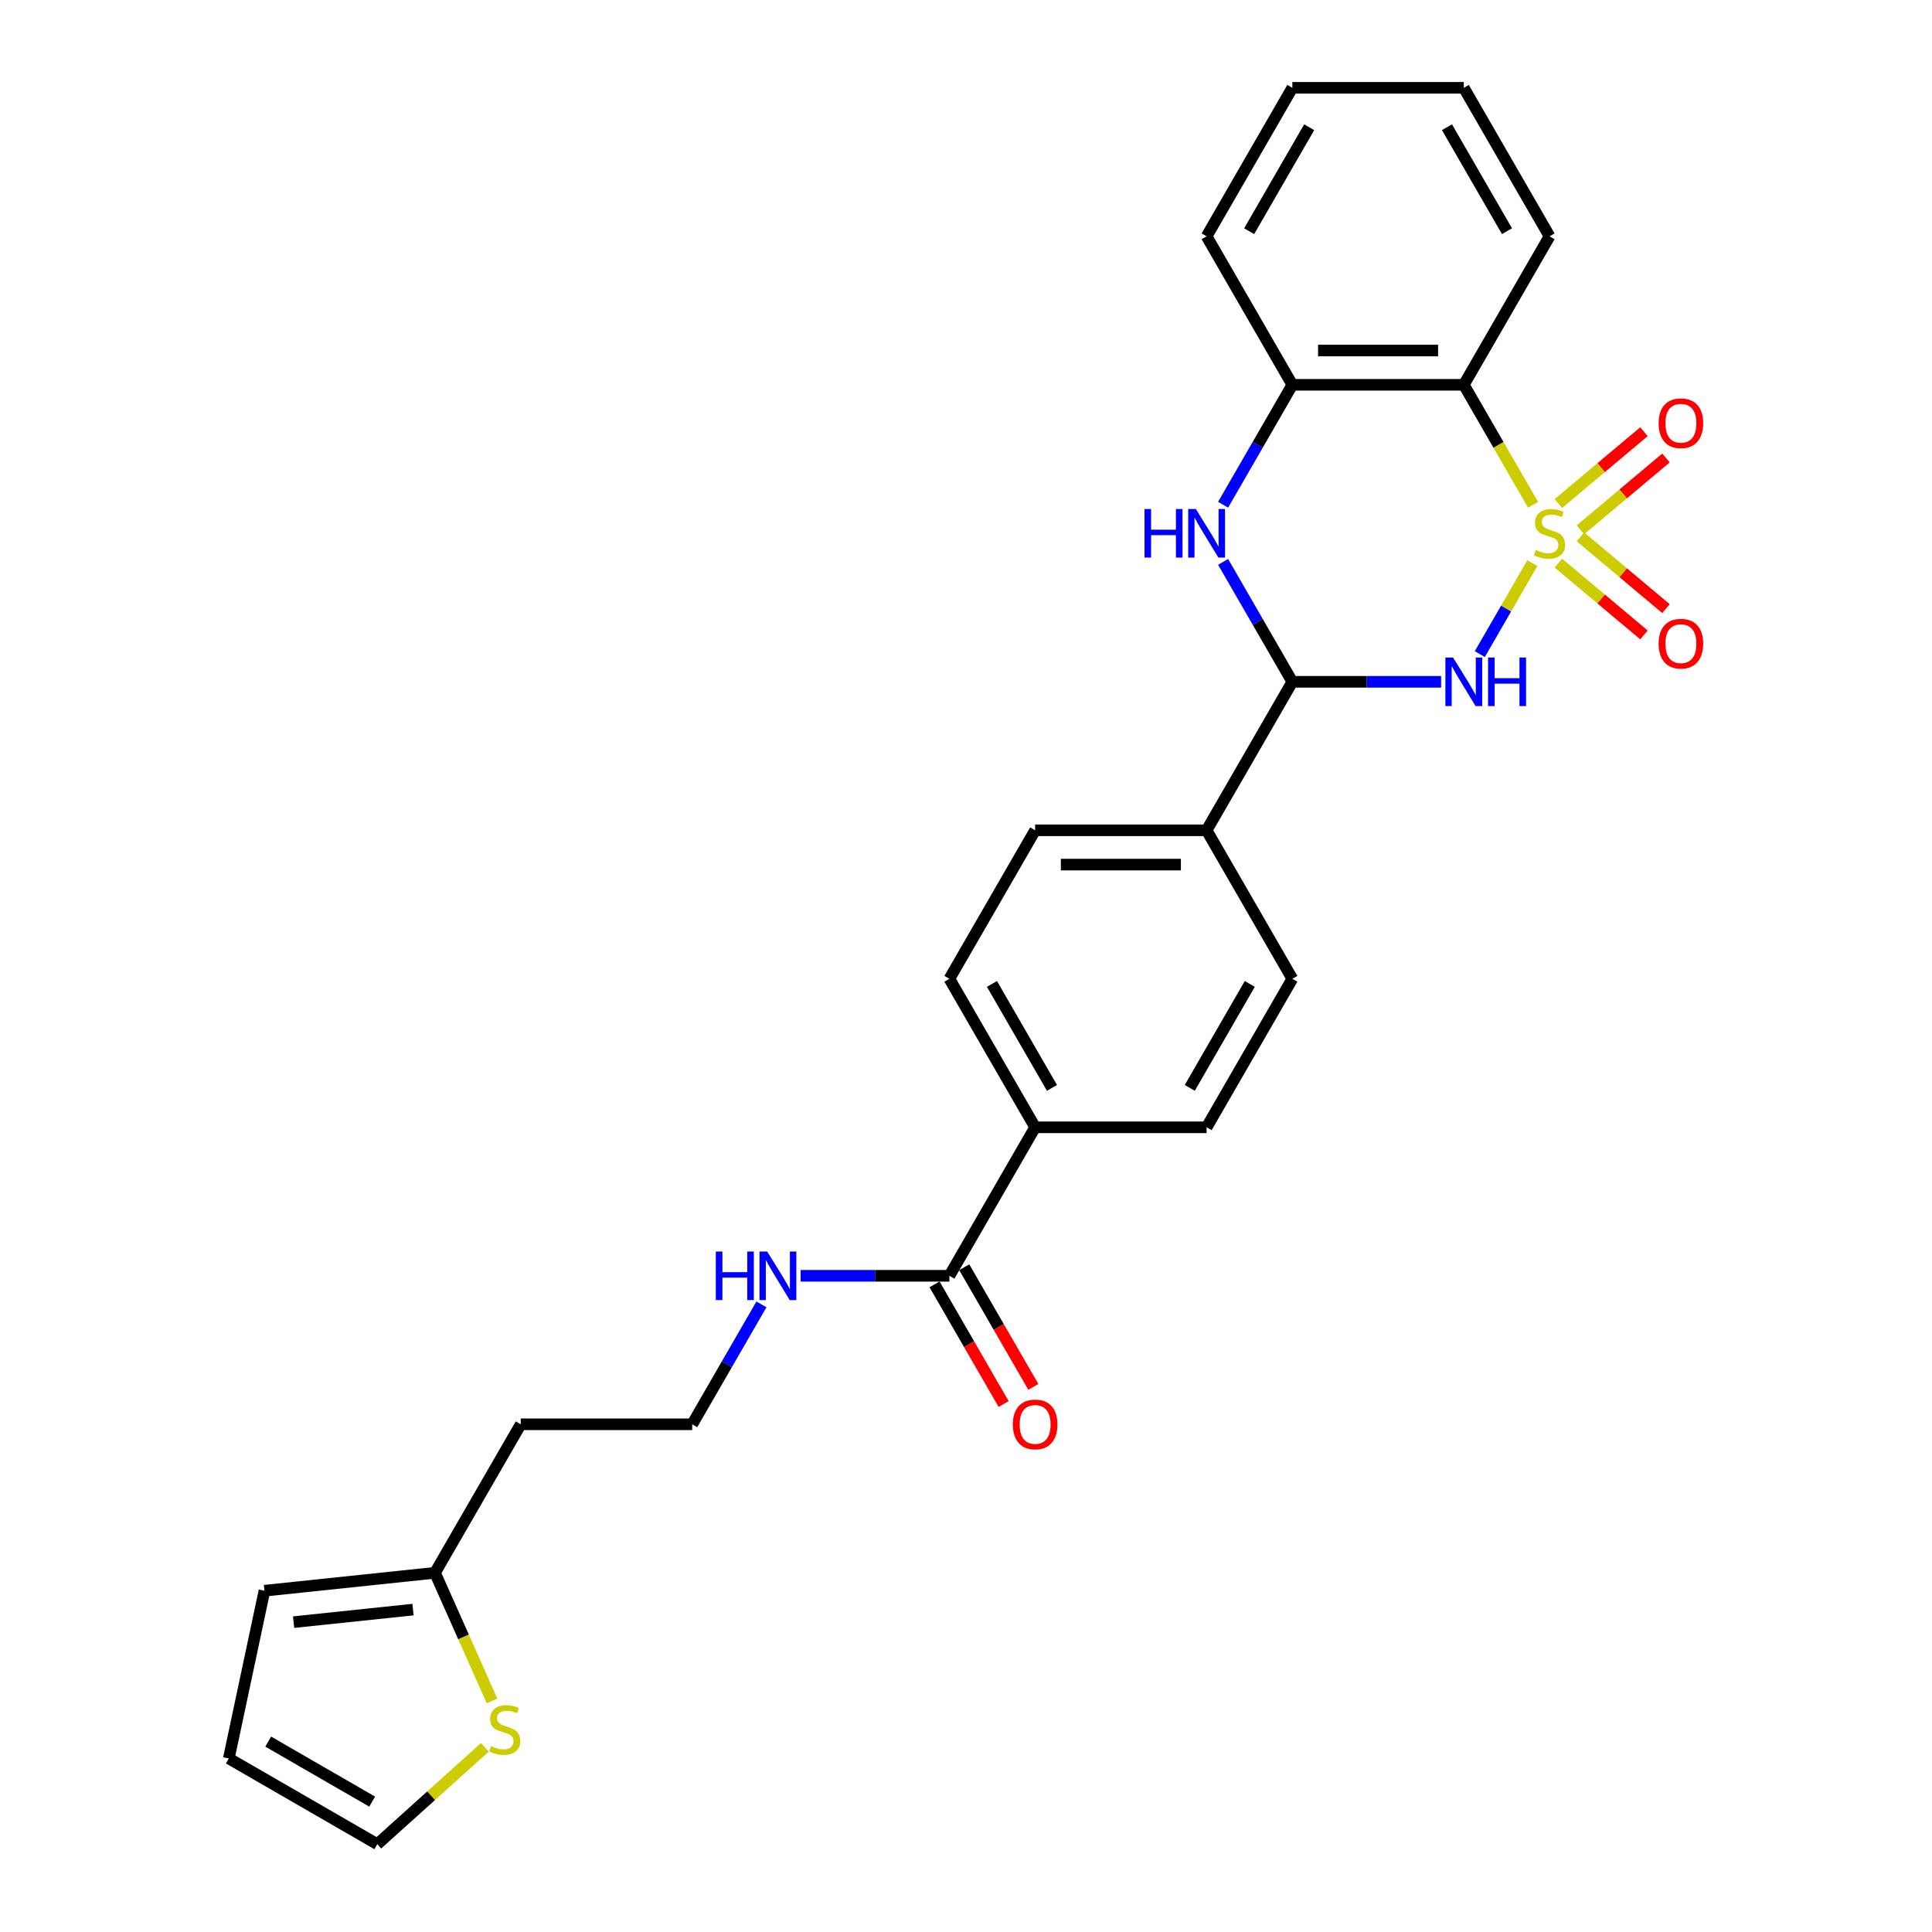 <?xml version='1.0' encoding='iso-8859-1'?>
<svg version='1.1' baseProfile='full'
              xmlns='http://www.w3.org/2000/svg'
                      xmlns:rdkit='http://www.rdkit.org/xml'
                      xmlns:xlink='http://www.w3.org/1999/xlink'
                  xml:space='preserve'
width='1000px' height='1000px' viewBox='0 0 1000 1000'>
<!-- END OF HEADER -->
<rect style='opacity:1.0;fill:#FFFFFF;stroke:none' width='1000' height='1000' x='0' y='0'> </rect>
<path class='bond-0' d='M 793.138,291.467 L 779.543,315.015' style='fill:none;fill-rule:evenodd;stroke:#CCCC00;stroke-width:6px;stroke-linecap:butt;stroke-linejoin:miter;stroke-opacity:1' />
<path class='bond-0' d='M 779.543,315.015 L 765.947,338.563' style='fill:none;fill-rule:evenodd;stroke:#0000FF;stroke-width:6px;stroke-linecap:butt;stroke-linejoin:miter;stroke-opacity:1' />
<path class='bond-1' d='M 793.527,261.291 L 775.597,230.235' style='fill:none;fill-rule:evenodd;stroke:#CCCC00;stroke-width:6px;stroke-linecap:butt;stroke-linejoin:miter;stroke-opacity:1' />
<path class='bond-1' d='M 775.597,230.235 L 757.667,199.179' style='fill:none;fill-rule:evenodd;stroke:#000000;stroke-width:6px;stroke-linecap:butt;stroke-linejoin:miter;stroke-opacity:1' />
<path class='bond-5' d='M 818.026,274.217 L 840.171,255.635' style='fill:none;fill-rule:evenodd;stroke:#CCCC00;stroke-width:6px;stroke-linecap:butt;stroke-linejoin:miter;stroke-opacity:1' />
<path class='bond-5' d='M 840.171,255.635 L 862.316,237.053' style='fill:none;fill-rule:evenodd;stroke:#FF0000;stroke-width:6px;stroke-linecap:butt;stroke-linejoin:miter;stroke-opacity:1' />
<path class='bond-5' d='M 806.616,260.619 L 828.761,242.037' style='fill:none;fill-rule:evenodd;stroke:#CCCC00;stroke-width:6px;stroke-linecap:butt;stroke-linejoin:miter;stroke-opacity:1' />
<path class='bond-5' d='M 828.761,242.037 L 850.906,223.455' style='fill:none;fill-rule:evenodd;stroke:#FF0000;stroke-width:6px;stroke-linecap:butt;stroke-linejoin:miter;stroke-opacity:1' />
<path class='bond-6' d='M 806.616,291.464 L 828.761,310.046' style='fill:none;fill-rule:evenodd;stroke:#CCCC00;stroke-width:6px;stroke-linecap:butt;stroke-linejoin:miter;stroke-opacity:1' />
<path class='bond-6' d='M 828.761,310.046 L 850.906,328.628' style='fill:none;fill-rule:evenodd;stroke:#FF0000;stroke-width:6px;stroke-linecap:butt;stroke-linejoin:miter;stroke-opacity:1' />
<path class='bond-6' d='M 818.026,277.867 L 840.171,296.448' style='fill:none;fill-rule:evenodd;stroke:#CCCC00;stroke-width:6px;stroke-linecap:butt;stroke-linejoin:miter;stroke-opacity:1' />
<path class='bond-6' d='M 840.171,296.448 L 862.316,315.03' style='fill:none;fill-rule:evenodd;stroke:#FF0000;stroke-width:6px;stroke-linecap:butt;stroke-linejoin:miter;stroke-opacity:1' />
<path class='bond-2' d='M 745.916,352.904 L 707.415,352.904' style='fill:none;fill-rule:evenodd;stroke:#0000FF;stroke-width:6px;stroke-linecap:butt;stroke-linejoin:miter;stroke-opacity:1' />
<path class='bond-2' d='M 707.415,352.904 L 668.914,352.904' style='fill:none;fill-rule:evenodd;stroke:#000000;stroke-width:6px;stroke-linecap:butt;stroke-linejoin:miter;stroke-opacity:1' />
<path class='bond-4' d='M 757.667,199.179 L 668.914,199.179' style='fill:none;fill-rule:evenodd;stroke:#000000;stroke-width:6px;stroke-linecap:butt;stroke-linejoin:miter;stroke-opacity:1' />
<path class='bond-4' d='M 744.354,181.429 L 682.227,181.429' style='fill:none;fill-rule:evenodd;stroke:#000000;stroke-width:6px;stroke-linecap:butt;stroke-linejoin:miter;stroke-opacity:1' />
<path class='bond-23' d='M 757.667,199.179 L 802.044,122.317' style='fill:none;fill-rule:evenodd;stroke:#000000;stroke-width:6px;stroke-linecap:butt;stroke-linejoin:miter;stroke-opacity:1' />
<path class='bond-10' d='M 668.914,352.904 L 624.538,429.766' style='fill:none;fill-rule:evenodd;stroke:#000000;stroke-width:6px;stroke-linecap:butt;stroke-linejoin:miter;stroke-opacity:1' />
<path class='bond-27' d='M 668.914,352.904 L 650.994,321.866' style='fill:none;fill-rule:evenodd;stroke:#000000;stroke-width:6px;stroke-linecap:butt;stroke-linejoin:miter;stroke-opacity:1' />
<path class='bond-27' d='M 650.994,321.866 L 633.075,290.828' style='fill:none;fill-rule:evenodd;stroke:#0000FF;stroke-width:6px;stroke-linecap:butt;stroke-linejoin:miter;stroke-opacity:1' />
<path class='bond-3' d='M 633.075,261.255 L 650.994,230.217' style='fill:none;fill-rule:evenodd;stroke:#0000FF;stroke-width:6px;stroke-linecap:butt;stroke-linejoin:miter;stroke-opacity:1' />
<path class='bond-3' d='M 650.994,230.217 L 668.914,199.179' style='fill:none;fill-rule:evenodd;stroke:#000000;stroke-width:6px;stroke-linecap:butt;stroke-linejoin:miter;stroke-opacity:1' />
<path class='bond-24' d='M 668.914,199.179 L 624.538,122.317' style='fill:none;fill-rule:evenodd;stroke:#000000;stroke-width:6px;stroke-linecap:butt;stroke-linejoin:miter;stroke-opacity:1' />
<path class='bond-7' d='M 491.408,660.353 L 535.785,583.491' style='fill:none;fill-rule:evenodd;stroke:#000000;stroke-width:6px;stroke-linecap:butt;stroke-linejoin:miter;stroke-opacity:1' />
<path class='bond-14' d='M 483.722,664.791 L 501.601,695.758' style='fill:none;fill-rule:evenodd;stroke:#000000;stroke-width:6px;stroke-linecap:butt;stroke-linejoin:miter;stroke-opacity:1' />
<path class='bond-14' d='M 501.601,695.758 L 519.48,726.725' style='fill:none;fill-rule:evenodd;stroke:#FF0000;stroke-width:6px;stroke-linecap:butt;stroke-linejoin:miter;stroke-opacity:1' />
<path class='bond-14' d='M 499.094,655.916 L 516.973,686.883' style='fill:none;fill-rule:evenodd;stroke:#000000;stroke-width:6px;stroke-linecap:butt;stroke-linejoin:miter;stroke-opacity:1' />
<path class='bond-14' d='M 516.973,686.883 L 534.852,717.85' style='fill:none;fill-rule:evenodd;stroke:#FF0000;stroke-width:6px;stroke-linecap:butt;stroke-linejoin:miter;stroke-opacity:1' />
<path class='bond-18' d='M 491.408,660.353 L 452.907,660.353' style='fill:none;fill-rule:evenodd;stroke:#000000;stroke-width:6px;stroke-linecap:butt;stroke-linejoin:miter;stroke-opacity:1' />
<path class='bond-18' d='M 452.907,660.353 L 414.406,660.353' style='fill:none;fill-rule:evenodd;stroke:#0000FF;stroke-width:6px;stroke-linecap:butt;stroke-linejoin:miter;stroke-opacity:1' />
<path class='bond-8' d='M 254.681,880.407 L 239.915,847.243' style='fill:none;fill-rule:evenodd;stroke:#CCCC00;stroke-width:6px;stroke-linecap:butt;stroke-linejoin:miter;stroke-opacity:1' />
<path class='bond-8' d='M 239.915,847.243 L 225.149,814.078' style='fill:none;fill-rule:evenodd;stroke:#000000;stroke-width:6px;stroke-linecap:butt;stroke-linejoin:miter;stroke-opacity:1' />
<path class='bond-12' d='M 250.971,904.412 L 223.131,929.479' style='fill:none;fill-rule:evenodd;stroke:#CCCC00;stroke-width:6px;stroke-linecap:butt;stroke-linejoin:miter;stroke-opacity:1' />
<path class='bond-12' d='M 223.131,929.479 L 195.292,954.545' style='fill:none;fill-rule:evenodd;stroke:#000000;stroke-width:6px;stroke-linecap:butt;stroke-linejoin:miter;stroke-opacity:1' />
<path class='bond-9' d='M 225.149,814.078 L 269.526,737.216' style='fill:none;fill-rule:evenodd;stroke:#000000;stroke-width:6px;stroke-linecap:butt;stroke-linejoin:miter;stroke-opacity:1' />
<path class='bond-13' d='M 225.149,814.078 L 136.882,823.355' style='fill:none;fill-rule:evenodd;stroke:#000000;stroke-width:6px;stroke-linecap:butt;stroke-linejoin:miter;stroke-opacity:1' />
<path class='bond-13' d='M 213.765,833.123 L 151.978,839.617' style='fill:none;fill-rule:evenodd;stroke:#000000;stroke-width:6px;stroke-linecap:butt;stroke-linejoin:miter;stroke-opacity:1' />
<path class='bond-16' d='M 624.538,429.766 L 535.785,429.766' style='fill:none;fill-rule:evenodd;stroke:#000000;stroke-width:6px;stroke-linecap:butt;stroke-linejoin:miter;stroke-opacity:1' />
<path class='bond-16' d='M 611.225,447.517 L 549.098,447.517' style='fill:none;fill-rule:evenodd;stroke:#000000;stroke-width:6px;stroke-linecap:butt;stroke-linejoin:miter;stroke-opacity:1' />
<path class='bond-17' d='M 624.538,429.766 L 668.914,506.629' style='fill:none;fill-rule:evenodd;stroke:#000000;stroke-width:6px;stroke-linecap:butt;stroke-linejoin:miter;stroke-opacity:1' />
<path class='bond-11' d='M 535.785,583.491 L 624.538,583.491' style='fill:none;fill-rule:evenodd;stroke:#000000;stroke-width:6px;stroke-linecap:butt;stroke-linejoin:miter;stroke-opacity:1' />
<path class='bond-29' d='M 535.785,583.491 L 491.408,506.629' style='fill:none;fill-rule:evenodd;stroke:#000000;stroke-width:6px;stroke-linecap:butt;stroke-linejoin:miter;stroke-opacity:1' />
<path class='bond-29' d='M 544.501,563.086 L 513.437,509.283' style='fill:none;fill-rule:evenodd;stroke:#000000;stroke-width:6px;stroke-linecap:butt;stroke-linejoin:miter;stroke-opacity:1' />
<path class='bond-30' d='M 195.292,954.545 L 118.43,910.169' style='fill:none;fill-rule:evenodd;stroke:#000000;stroke-width:6px;stroke-linecap:butt;stroke-linejoin:miter;stroke-opacity:1' />
<path class='bond-30' d='M 192.638,932.517 L 138.834,901.453' style='fill:none;fill-rule:evenodd;stroke:#000000;stroke-width:6px;stroke-linecap:butt;stroke-linejoin:miter;stroke-opacity:1' />
<path class='bond-15' d='M 136.882,823.355 L 118.43,910.169' style='fill:none;fill-rule:evenodd;stroke:#000000;stroke-width:6px;stroke-linecap:butt;stroke-linejoin:miter;stroke-opacity:1' />
<path class='bond-20' d='M 535.785,429.766 L 491.408,506.629' style='fill:none;fill-rule:evenodd;stroke:#000000;stroke-width:6px;stroke-linecap:butt;stroke-linejoin:miter;stroke-opacity:1' />
<path class='bond-19' d='M 668.914,506.629 L 624.538,583.491' style='fill:none;fill-rule:evenodd;stroke:#000000;stroke-width:6px;stroke-linecap:butt;stroke-linejoin:miter;stroke-opacity:1' />
<path class='bond-19' d='M 646.885,509.283 L 615.822,563.086' style='fill:none;fill-rule:evenodd;stroke:#000000;stroke-width:6px;stroke-linecap:butt;stroke-linejoin:miter;stroke-opacity:1' />
<path class='bond-22' d='M 394.118,675.14 L 376.199,706.178' style='fill:none;fill-rule:evenodd;stroke:#0000FF;stroke-width:6px;stroke-linecap:butt;stroke-linejoin:miter;stroke-opacity:1' />
<path class='bond-22' d='M 376.199,706.178 L 358.279,737.216' style='fill:none;fill-rule:evenodd;stroke:#000000;stroke-width:6px;stroke-linecap:butt;stroke-linejoin:miter;stroke-opacity:1' />
<path class='bond-21' d='M 269.526,737.216 L 358.279,737.216' style='fill:none;fill-rule:evenodd;stroke:#000000;stroke-width:6px;stroke-linecap:butt;stroke-linejoin:miter;stroke-opacity:1' />
<path class='bond-25' d='M 802.044,122.317 L 757.667,45.455' style='fill:none;fill-rule:evenodd;stroke:#000000;stroke-width:6px;stroke-linecap:butt;stroke-linejoin:miter;stroke-opacity:1' />
<path class='bond-25' d='M 780.015,119.663 L 748.951,65.859' style='fill:none;fill-rule:evenodd;stroke:#000000;stroke-width:6px;stroke-linecap:butt;stroke-linejoin:miter;stroke-opacity:1' />
<path class='bond-28' d='M 624.538,122.317 L 668.914,45.455' style='fill:none;fill-rule:evenodd;stroke:#000000;stroke-width:6px;stroke-linecap:butt;stroke-linejoin:miter;stroke-opacity:1' />
<path class='bond-28' d='M 646.567,119.663 L 677.63,65.859' style='fill:none;fill-rule:evenodd;stroke:#000000;stroke-width:6px;stroke-linecap:butt;stroke-linejoin:miter;stroke-opacity:1' />
<path class='bond-26' d='M 757.667,45.455 L 668.914,45.455' style='fill:none;fill-rule:evenodd;stroke:#000000;stroke-width:6px;stroke-linecap:butt;stroke-linejoin:miter;stroke-opacity:1' />
<path  class='atom-0' d='M 794.944 284.668
Q 795.228 284.775, 796.399 285.272
Q 797.571 285.769, 798.849 286.088
Q 800.162 286.372, 801.44 286.372
Q 803.819 286.372, 805.203 285.236
Q 806.588 284.065, 806.588 282.041
Q 806.588 280.657, 805.878 279.805
Q 805.203 278.953, 804.138 278.491
Q 803.073 278.03, 801.298 277.497
Q 799.062 276.823, 797.713 276.184
Q 796.399 275.545, 795.441 274.196
Q 794.518 272.847, 794.518 270.574
Q 794.518 267.415, 796.648 265.462
Q 798.813 263.51, 803.073 263.51
Q 805.984 263.51, 809.286 264.894
L 808.469 267.628
Q 805.452 266.385, 803.18 266.385
Q 800.73 266.385, 799.381 267.415
Q 798.032 268.409, 798.068 270.148
Q 798.068 271.497, 798.742 272.314
Q 799.452 273.131, 800.446 273.592
Q 801.476 274.054, 803.18 274.586
Q 805.452 275.296, 806.801 276.006
Q 808.15 276.716, 809.109 278.172
Q 810.103 279.592, 810.103 282.041
Q 810.103 285.52, 807.759 287.402
Q 805.452 289.248, 801.582 289.248
Q 799.346 289.248, 797.642 288.751
Q 795.973 288.29, 793.985 287.473
L 794.944 284.668
' fill='#CCCC00'/>
<path  class='atom-1' d='M 752.111 340.337
L 760.348 353.65
Q 761.164 354.963, 762.478 357.342
Q 763.791 359.72, 763.862 359.862
L 763.862 340.337
L 767.199 340.337
L 767.199 365.471
L 763.756 365.471
L 754.916 350.916
Q 753.886 349.212, 752.786 347.259
Q 751.721 345.307, 751.401 344.703
L 751.401 365.471
L 748.135 365.471
L 748.135 340.337
L 752.111 340.337
' fill='#0000FF'/>
<path  class='atom-1' d='M 770.217 340.337
L 773.625 340.337
L 773.625 351.022
L 786.476 351.022
L 786.476 340.337
L 789.885 340.337
L 789.885 365.471
L 786.476 365.471
L 786.476 353.863
L 773.625 353.863
L 773.625 365.471
L 770.217 365.471
L 770.217 340.337
' fill='#0000FF'/>
<path  class='atom-4' d='M 592.391 263.474
L 595.8 263.474
L 595.8 274.16
L 608.651 274.16
L 608.651 263.474
L 612.059 263.474
L 612.059 288.609
L 608.651 288.609
L 608.651 277
L 595.8 277
L 595.8 288.609
L 592.391 288.609
L 592.391 263.474
' fill='#0000FF'/>
<path  class='atom-4' d='M 618.982 263.474
L 627.218 276.787
Q 628.035 278.101, 629.348 280.479
Q 630.662 282.858, 630.733 283
L 630.733 263.474
L 634.07 263.474
L 634.07 288.609
L 630.626 288.609
L 621.786 274.054
Q 620.757 272.35, 619.656 270.397
Q 618.591 268.444, 618.272 267.841
L 618.272 288.609
L 615.006 288.609
L 615.006 263.474
L 618.982 263.474
' fill='#0000FF'/>
<path  class='atom-6' d='M 858.495 219.063
Q 858.495 213.028, 861.477 209.655
Q 864.459 206.283, 870.033 206.283
Q 875.606 206.283, 878.588 209.655
Q 881.57 213.028, 881.57 219.063
Q 881.57 225.17, 878.553 228.649
Q 875.535 232.092, 870.033 232.092
Q 864.494 232.092, 861.477 228.649
Q 858.495 225.205, 858.495 219.063
M 870.033 229.252
Q 873.867 229.252, 875.926 226.696
Q 878.02 224.104, 878.02 219.063
Q 878.02 214.129, 875.926 211.644
Q 873.867 209.123, 870.033 209.123
Q 866.198 209.123, 864.104 211.608
Q 862.045 214.093, 862.045 219.063
Q 862.045 224.14, 864.104 226.696
Q 866.198 229.252, 870.033 229.252
' fill='#FF0000'/>
<path  class='atom-7' d='M 858.495 333.162
Q 858.495 327.127, 861.477 323.754
Q 864.459 320.382, 870.033 320.382
Q 875.606 320.382, 878.588 323.754
Q 881.57 327.127, 881.57 333.162
Q 881.57 339.268, 878.553 342.747
Q 875.535 346.191, 870.033 346.191
Q 864.494 346.191, 861.477 342.747
Q 858.495 339.304, 858.495 333.162
M 870.033 343.351
Q 873.867 343.351, 875.926 340.795
Q 878.02 338.203, 878.02 333.162
Q 878.02 328.227, 875.926 325.742
Q 873.867 323.222, 870.033 323.222
Q 866.198 323.222, 864.104 325.707
Q 862.045 328.192, 862.045 333.162
Q 862.045 338.239, 864.104 340.795
Q 866.198 343.351, 870.033 343.351
' fill='#FF0000'/>
<path  class='atom-9' d='M 254.148 903.785
Q 254.432 903.891, 255.604 904.388
Q 256.775 904.885, 258.053 905.205
Q 259.367 905.489, 260.645 905.489
Q 263.023 905.489, 264.408 904.353
Q 265.792 903.181, 265.792 901.158
Q 265.792 899.773, 265.082 898.921
Q 264.408 898.069, 263.343 897.608
Q 262.278 897.146, 260.503 896.614
Q 258.266 895.939, 256.917 895.3
Q 255.604 894.661, 254.645 893.312
Q 253.722 891.963, 253.722 889.691
Q 253.722 886.531, 255.852 884.579
Q 258.018 882.626, 262.278 882.626
Q 265.189 882.626, 268.491 884.011
L 267.674 886.744
Q 264.656 885.502, 262.384 885.502
Q 259.935 885.502, 258.586 886.531
Q 257.237 887.525, 257.272 889.265
Q 257.272 890.614, 257.947 891.43
Q 258.657 892.247, 259.651 892.709
Q 260.68 893.17, 262.384 893.703
Q 264.656 894.413, 266.005 895.123
Q 267.354 895.833, 268.313 897.288
Q 269.307 898.708, 269.307 901.158
Q 269.307 904.637, 266.964 906.518
Q 264.656 908.365, 260.787 908.365
Q 258.55 908.365, 256.846 907.868
Q 255.178 907.406, 253.19 906.589
L 254.148 903.785
' fill='#CCCC00'/>
<path  class='atom-15' d='M 524.247 737.287
Q 524.247 731.252, 527.229 727.879
Q 530.211 724.506, 535.785 724.506
Q 541.358 724.506, 544.341 727.879
Q 547.323 731.252, 547.323 737.287
Q 547.323 743.393, 544.305 746.872
Q 541.287 750.316, 535.785 750.316
Q 530.247 750.316, 527.229 746.872
Q 524.247 743.429, 524.247 737.287
M 535.785 747.476
Q 539.619 747.476, 541.678 744.92
Q 543.773 742.328, 543.773 737.287
Q 543.773 732.352, 541.678 729.867
Q 539.619 727.346, 535.785 727.346
Q 531.951 727.346, 529.856 729.832
Q 527.797 732.317, 527.797 737.287
Q 527.797 742.363, 529.856 744.92
Q 531.951 747.476, 535.785 747.476
' fill='#FF0000'/>
<path  class='atom-19' d='M 370.509 647.786
L 373.917 647.786
L 373.917 658.472
L 386.768 658.472
L 386.768 647.786
L 390.177 647.786
L 390.177 672.921
L 386.768 672.921
L 386.768 661.312
L 373.917 661.312
L 373.917 672.921
L 370.509 672.921
L 370.509 647.786
' fill='#0000FF'/>
<path  class='atom-19' d='M 397.099 647.786
L 405.336 661.099
Q 406.152 662.413, 407.466 664.791
Q 408.779 667.17, 408.85 667.312
L 408.85 647.786
L 412.187 647.786
L 412.187 672.921
L 408.744 672.921
L 399.904 658.365
Q 398.874 656.661, 397.774 654.709
Q 396.709 652.756, 396.389 652.153
L 396.389 672.921
L 393.123 672.921
L 393.123 647.786
L 397.099 647.786
' fill='#0000FF'/>
</svg>

